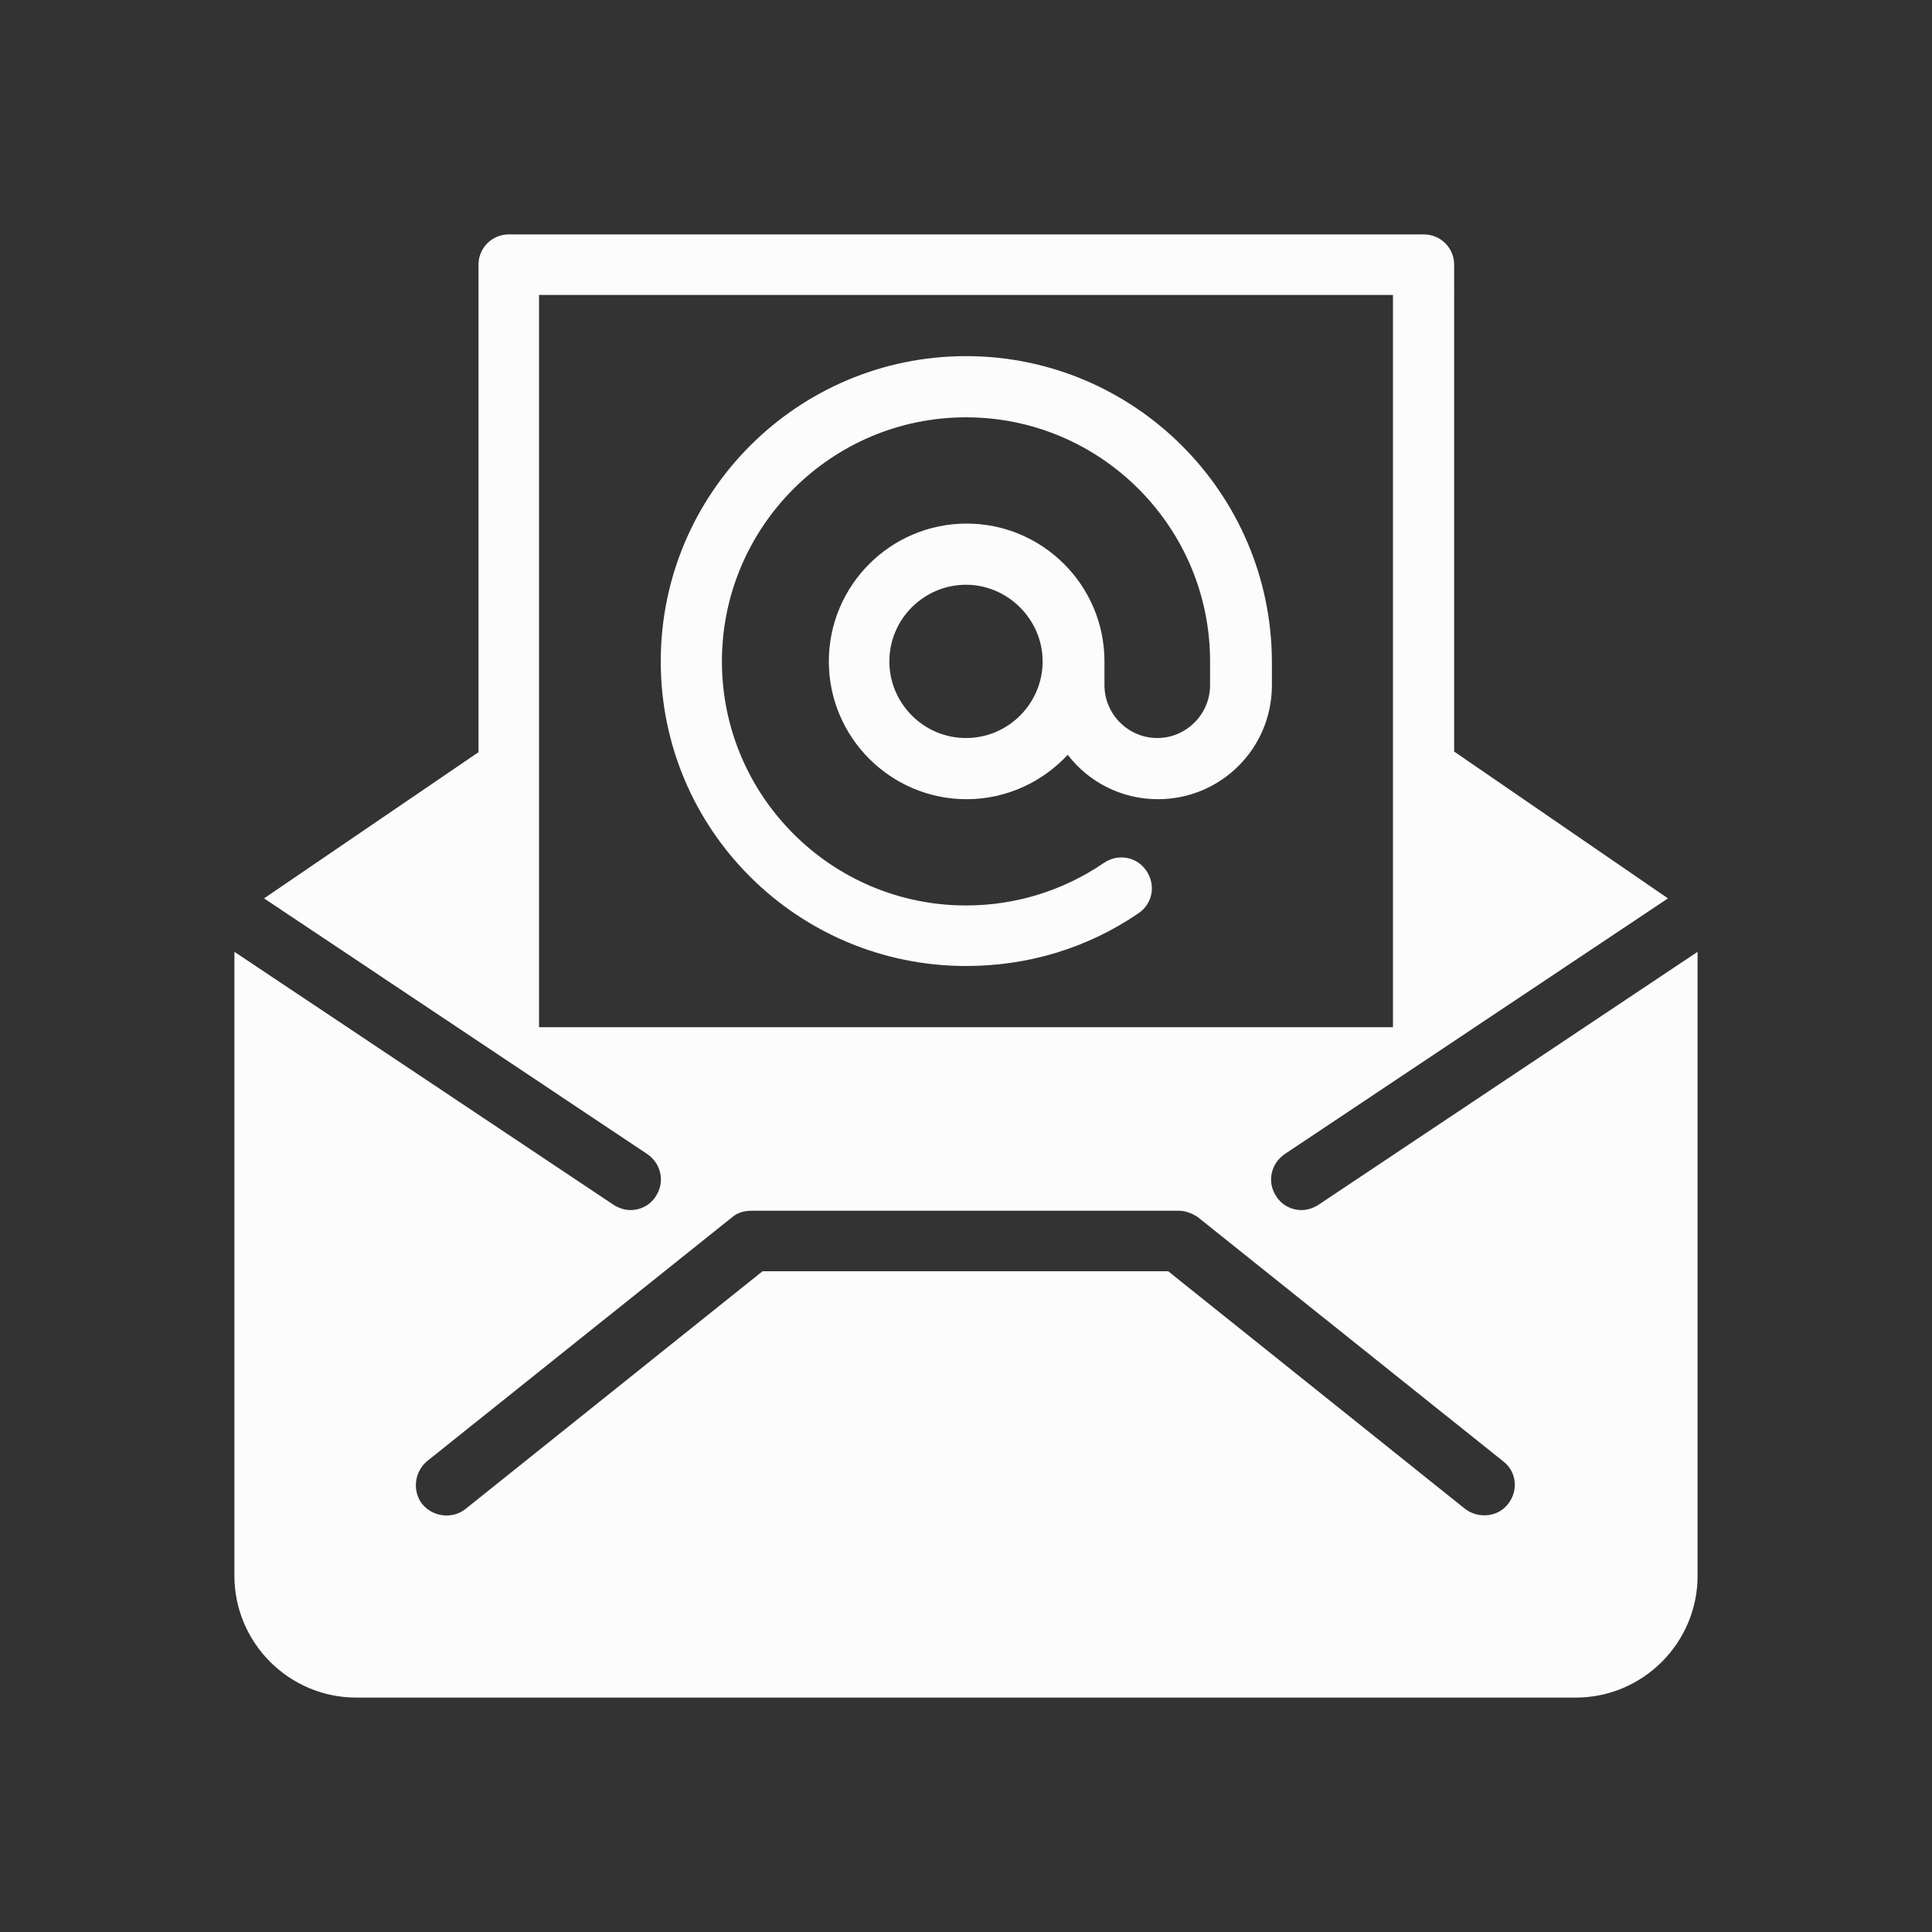<?xml version="1.0" encoding="utf-8"?>
<!-- Generator: Adobe Illustrator 24.1.1, SVG Export Plug-In . SVG Version: 6.00 Build 0)  -->
<svg version="1.1" id="Layer_2" xmlns="http://www.w3.org/2000/svg" xmlns:xlink="http://www.w3.org/1999/xlink" x="0px" y="0px"
	 viewBox="0 0 300 300" style="enable-background:new 0 0 300 300;" xml:space="preserve">
<rect x="0" y="0" width="300" height="300" fill="#333333" stroke="none"/>
<style type="text/css">
	.st0{fill:#FCFCFC;}
</style>
<g>
	<path class="st0" d="M150,55.3c-26.1,0-47.4,21.2-47.4,47.4S123.9,150,150,150c9.7,0,18.9-2.8,26.8-8.2c2.2-1.5,2.7-4.4,1.2-6.6
		c-1.5-2.2-4.4-2.7-6.6-1.2c-6.3,4.3-13.7,6.6-21.4,6.6c-20.9,0-37.9-17-37.9-37.9c0-20.9,17-37.9,37.9-37.9s37.9,17,37.9,37.9v3.7
		c0,4.5-3.7,8.2-8.2,8.2c-4.5,0-8.2-3.7-8.2-8.2v-3.7c0-11.8-9.6-21.4-21.4-21.4s-21.4,9.6-21.4,21.4c0,11.8,9.6,21.4,21.4,21.4
		c6.2,0,11.8-2.7,15.7-6.9c3.2,4.2,8.3,6.9,14,6.9c9.8,0,17.7-7.9,17.7-17.7v-3.7C197.4,76.5,176.1,55.3,150,55.3z M150,114.6
		c-6.6,0-11.9-5.4-11.9-11.9c0-6.6,5.4-11.9,11.9-11.9s11.9,5.4,11.9,11.9C161.9,109.2,156.6,114.6,150,114.6z"/>
	<path class="st0" d="M204.7,187.1c-0.8,0.5-1.7,0.8-2.6,0.8c-1.5,0-3-0.7-3.9-2.1c-1.5-2.2-0.9-5.1,1.3-6.6l59.5-39.7l-33.2-22.8
		V41.1c0-2.6-2.1-4.7-4.7-4.7H79c-2.6,0-4.7,2.1-4.7,4.7v75.7L41,139.5l59.5,39.7c2.2,1.5,2.8,4.4,1.3,6.6c-0.9,1.4-2.4,2.1-3.9,2.1
		c-0.9,0-1.8-0.3-2.6-0.8l-58.9-39.3v96.9c0,10.4,8.5,18.9,18.9,18.9h189.4c10.4,0,18.9-8.5,18.9-18.9v-96.9L204.7,187.1z
		 M83.7,159.5V45.8h132.6v113.7H83.7z M234.2,233.5c-0.9,1.2-2.3,1.8-3.7,1.8c-1,0-2.1-0.3-3-1l-46.1-36.9h-63l-46.1,36.9
		c-2,1.6-5,1.3-6.7-0.7c-1.6-2-1.3-5,0.7-6.7l47.4-37.9c0.8-0.7,1.9-1,3-1h66.3c1.1,0,2.1,0.4,3,1l47.4,37.9
		C235.5,228.5,235.8,231.4,234.2,233.5z"/>
</g>
</svg>
